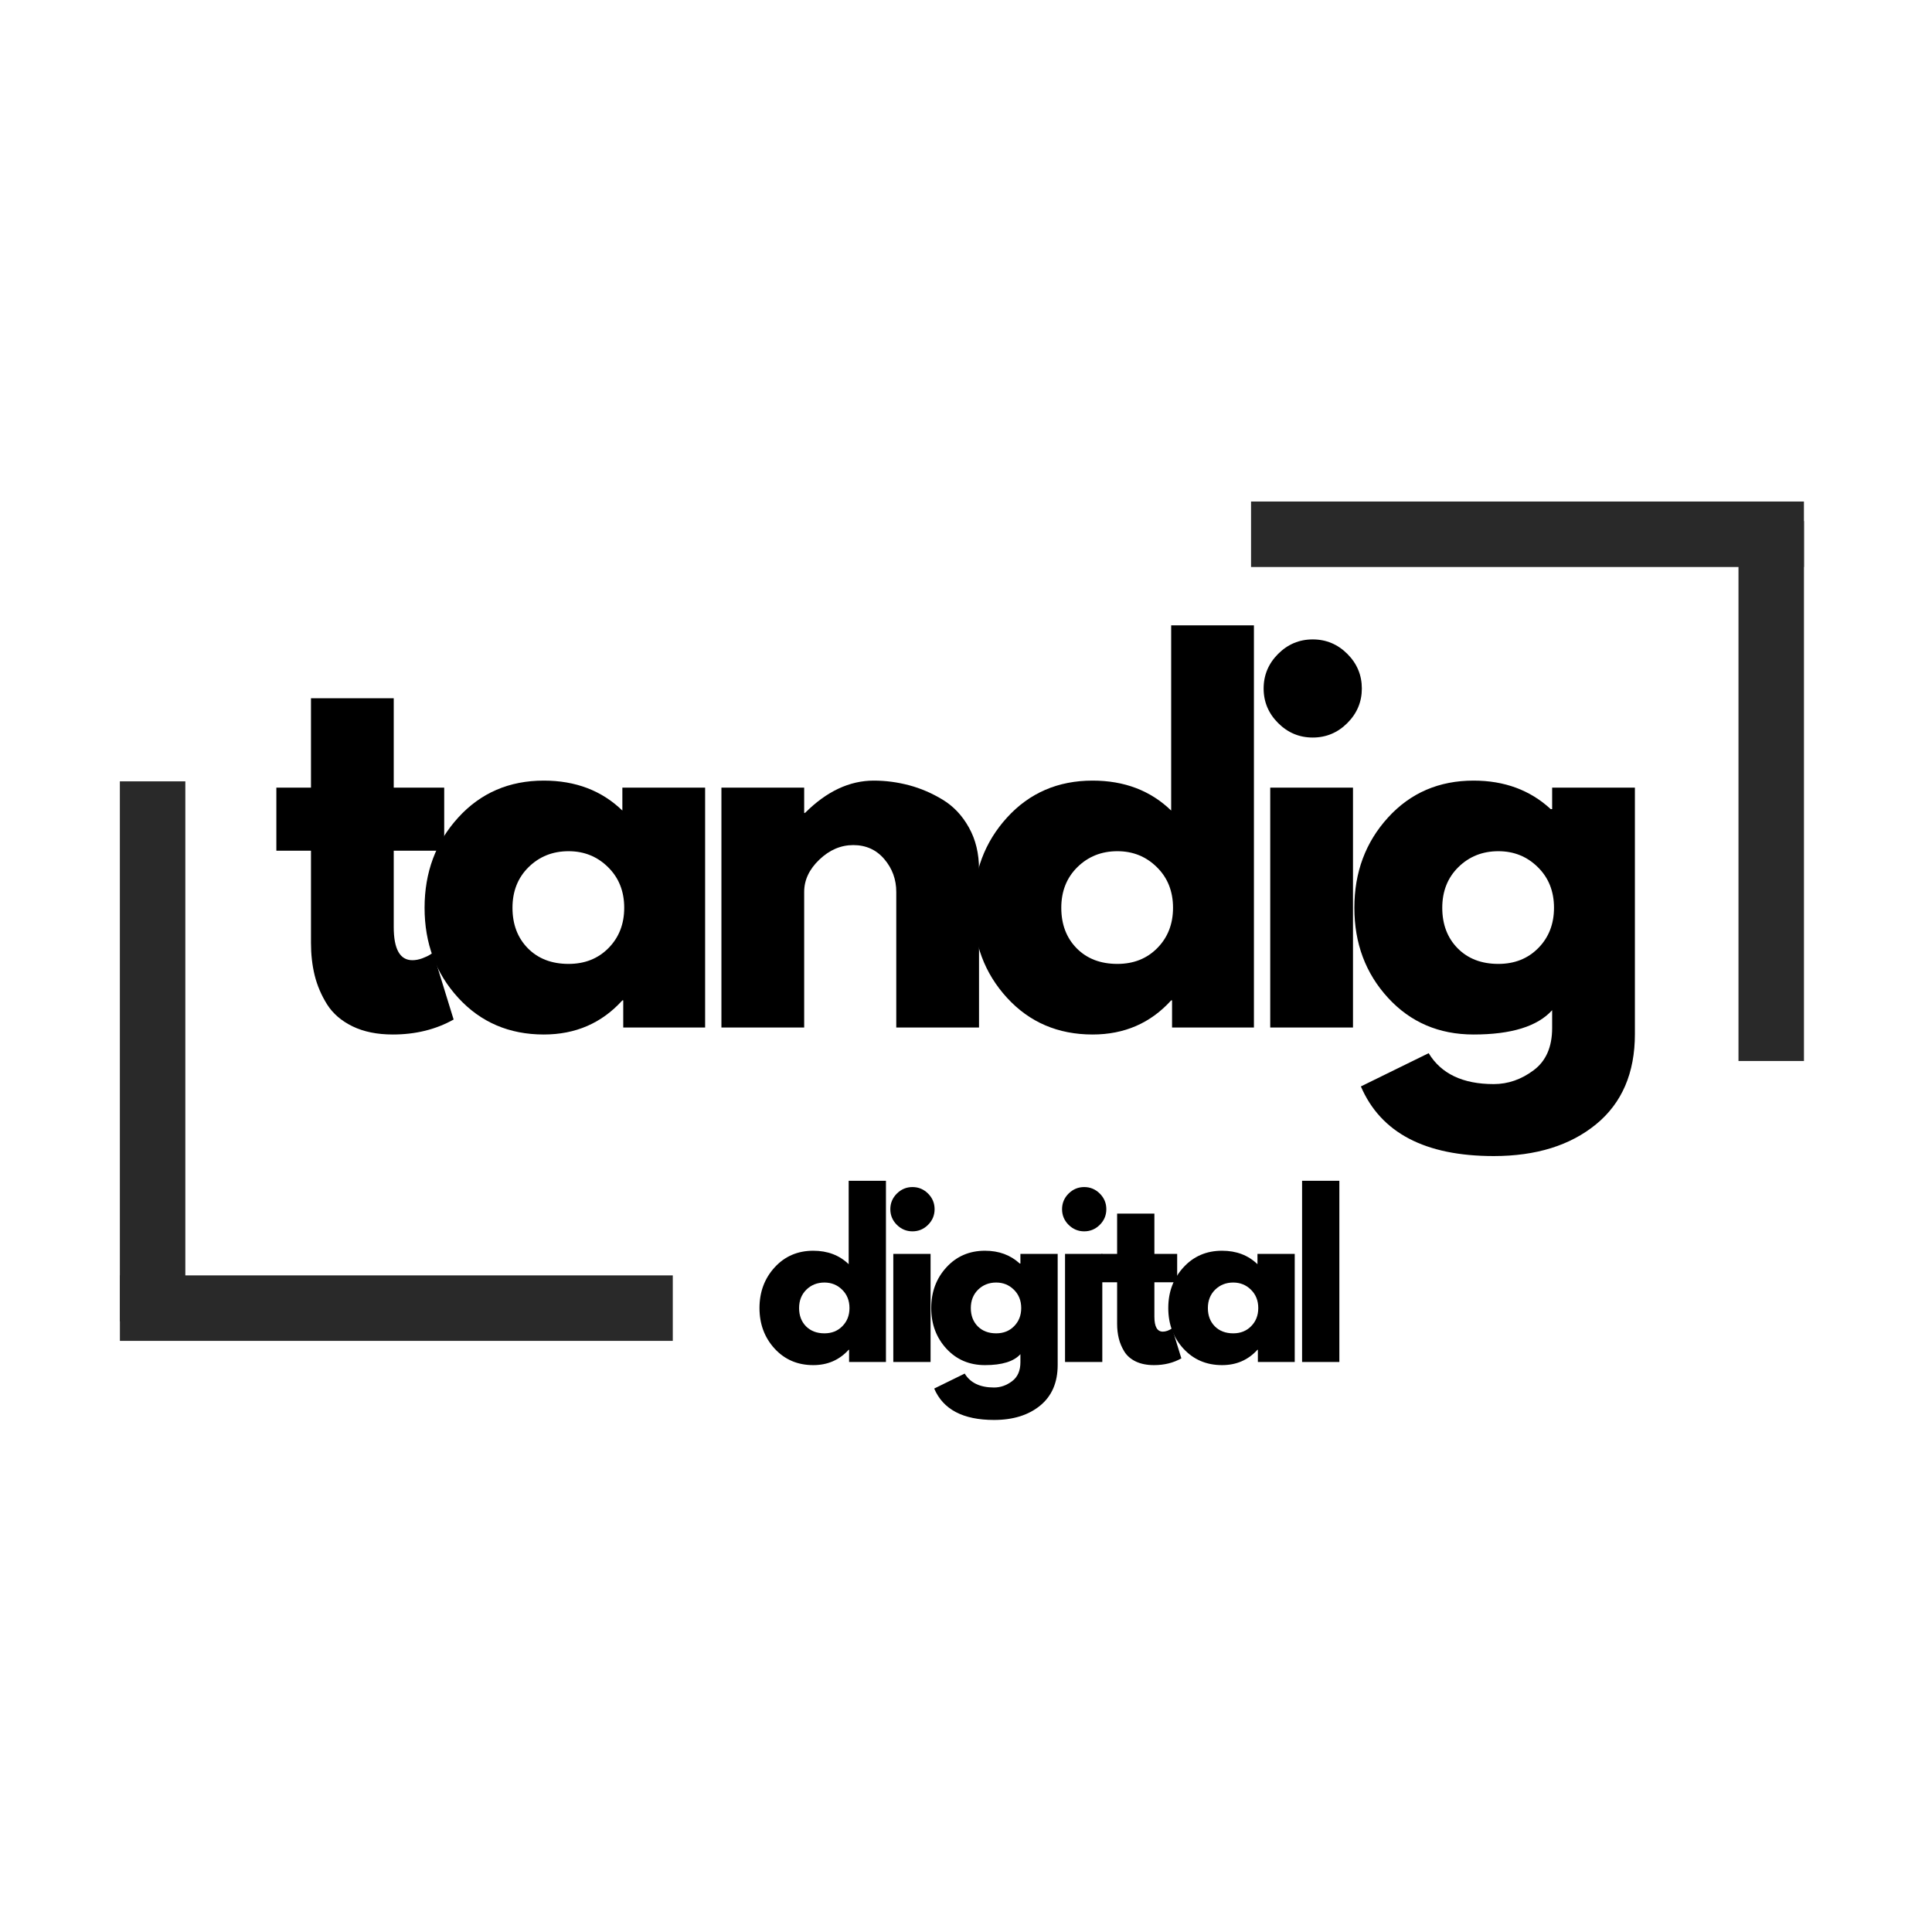<svg xmlns="http://www.w3.org/2000/svg" xmlns:xlink="http://www.w3.org/1999/xlink" width="500" zoomAndPan="magnify" viewBox="0 0 375 375" height="500" preserveAspectRatio="xMidYMid meet"><defs><g></g><clipPath id="9a51a076b6"><rect x="0" width="268" y="0" height="114"></rect></clipPath><clipPath id="3809774a5c"><path d="M 0.801 102 L 121 102 L 121 116 L 0.801 116 Z M 0.801 102 " clip-rule="nonzero"></path></clipPath><clipPath id="6fbccefc18"><path d="M 7 0.199 L 20 0.199 L 20 118 L 7 118 Z M 7 0.199 " clip-rule="nonzero"></path></clipPath><clipPath id="273ab99442"><rect x="0" width="122" y="0" height="119"></rect></clipPath><clipPath id="03376d5710"><path d="M 1 3 L 121.641 3 L 121.641 17 L 1 17 Z M 1 3 " clip-rule="nonzero"></path></clipPath><clipPath id="343d8b90d3"><path d="M 102 0.078 L 116 0.078 L 116 118.398 L 102 118.398 Z M 102 0.078 " clip-rule="nonzero"></path></clipPath><clipPath id="4121126197"><rect x="0" width="122" y="0" height="119"></rect></clipPath><clipPath id="870ea6a129"><rect x="0" width="117" y="0" height="52"></rect></clipPath></defs><rect x="-37.5" width="450" fill="#ffffff" y="-37.5" height="450" fill-opacity="1"></rect><rect x="-37.5" width="450" fill="#ffffff" y="-37.5" height="450" fill-opacity="1"></rect><g transform="matrix(1, 0, 0, 1, 51, 118)"><g clip-path="url(#9a51a076b6)"><g fill="#000000" fill-opacity="1"><g transform="translate(1.189, 81.437)"><g><path d="M 8.172 -46.562 L 8.172 -63.906 L 24.234 -63.906 L 24.234 -46.562 L 34.031 -46.562 L 34.031 -34.312 L 24.234 -34.312 L 24.234 -19.516 C 24.234 -15.211 25.441 -13.062 27.859 -13.062 C 28.461 -13.062 29.098 -13.18 29.766 -13.422 C 30.43 -13.672 30.945 -13.914 31.312 -14.156 L 31.859 -14.516 L 35.859 -1.547 C 32.398 0.391 28.461 1.359 24.047 1.359 C 21.023 1.359 18.426 0.832 16.25 -0.219 C 14.07 -1.281 12.422 -2.703 11.297 -4.484 C 10.18 -6.273 9.379 -8.148 8.891 -10.109 C 8.41 -12.078 8.172 -14.18 8.172 -16.422 L 8.172 -34.312 L 1.453 -34.312 L 1.453 -46.562 Z M 8.172 -46.562 "></path></g></g></g><g fill="#000000" fill-opacity="1"><g transform="translate(29.316, 81.437)"><g><path d="M 8.625 -5.766 C 4.27 -10.516 2.094 -16.336 2.094 -23.234 C 2.094 -30.129 4.27 -35.969 8.625 -40.75 C 12.977 -45.531 18.516 -47.922 25.234 -47.922 C 31.398 -47.922 36.484 -45.984 40.484 -42.109 L 40.484 -46.562 L 56.547 -46.562 L 56.547 0 L 40.656 0 L 40.656 -5.266 L 40.484 -5.266 C 36.484 -0.848 31.398 1.359 25.234 1.359 C 18.516 1.359 12.977 -1.016 8.625 -5.766 Z M 22.281 -31.125 C 20.195 -29.07 19.156 -26.441 19.156 -23.234 C 19.156 -20.023 20.148 -17.406 22.141 -15.375 C 24.141 -13.352 26.773 -12.344 30.047 -12.344 C 33.191 -12.344 35.773 -13.367 37.797 -15.422 C 39.828 -17.484 40.844 -20.086 40.844 -23.234 C 40.844 -26.441 39.797 -29.07 37.703 -31.125 C 35.617 -33.188 33.066 -34.219 30.047 -34.219 C 26.961 -34.219 24.375 -33.188 22.281 -31.125 Z M 22.281 -31.125 "></path></g></g></g><g fill="#000000" fill-opacity="1"><g transform="translate(83.575, 81.437)"><g><path d="M 5.453 0 L 5.453 -46.562 L 21.516 -46.562 L 21.516 -41.656 L 21.688 -41.656 C 25.863 -45.832 30.312 -47.922 35.031 -47.922 C 37.332 -47.922 39.617 -47.617 41.891 -47.016 C 44.16 -46.41 46.336 -45.473 48.422 -44.203 C 50.516 -42.93 52.207 -41.129 53.5 -38.797 C 54.801 -36.473 55.453 -33.766 55.453 -30.672 L 55.453 0 L 39.391 0 L 39.391 -26.328 C 39.391 -28.742 38.617 -30.859 37.078 -32.672 C 35.535 -34.492 33.523 -35.406 31.047 -35.406 C 28.617 -35.406 26.422 -34.461 24.453 -32.578 C 22.492 -30.703 21.516 -28.617 21.516 -26.328 L 21.516 0 Z M 5.453 0 "></path></g></g></g><g fill="#000000" fill-opacity="1"><g transform="translate(135.839, 81.437)"><g><path d="M 8.625 -5.766 C 4.27 -10.516 2.094 -16.336 2.094 -23.234 C 2.094 -30.129 4.27 -35.969 8.625 -40.75 C 12.977 -45.531 18.516 -47.922 25.234 -47.922 C 31.398 -47.922 36.484 -45.984 40.484 -42.109 L 40.484 -78.062 L 56.547 -78.062 L 56.547 0 L 40.656 0 L 40.656 -5.266 L 40.484 -5.266 C 36.484 -0.848 31.398 1.359 25.234 1.359 C 18.516 1.359 12.977 -1.016 8.625 -5.766 Z M 22.281 -31.125 C 20.195 -29.07 19.156 -26.441 19.156 -23.234 C 19.156 -20.023 20.148 -17.406 22.141 -15.375 C 24.141 -13.352 26.773 -12.344 30.047 -12.344 C 33.191 -12.344 35.773 -13.367 37.797 -15.422 C 39.828 -17.484 40.844 -20.086 40.844 -23.234 C 40.844 -26.441 39.797 -29.07 37.703 -31.125 C 35.617 -33.188 33.066 -34.219 30.047 -34.219 C 26.961 -34.219 24.375 -33.188 22.281 -31.125 Z M 22.281 -31.125 "></path></g></g></g><g fill="#000000" fill-opacity="1"><g transform="translate(190.098, 81.437)"><g><path d="M 6.984 -72.516 C 8.859 -74.391 11.098 -75.328 13.703 -75.328 C 16.305 -75.328 18.547 -74.391 20.422 -72.516 C 22.297 -70.641 23.234 -68.398 23.234 -65.797 C 23.234 -63.203 22.297 -60.969 20.422 -59.094 C 18.547 -57.219 16.305 -56.281 13.703 -56.281 C 11.098 -56.281 8.859 -57.219 6.984 -59.094 C 5.109 -60.969 4.172 -63.203 4.172 -65.797 C 4.172 -68.398 5.109 -70.641 6.984 -72.516 Z M 5.453 -46.562 L 5.453 0 L 21.516 0 L 21.516 -46.562 Z M 5.453 -46.562 "></path></g></g></g><g fill="#000000" fill-opacity="1"><g transform="translate(209.786, 81.437)"><g><path d="M 3.359 11.438 L 16.516 4.984 C 18.941 8.984 23.148 10.984 29.141 10.984 C 31.922 10.984 34.504 10.086 36.891 8.297 C 39.285 6.516 40.484 3.781 40.484 0.094 L 40.484 -3.359 C 37.641 -0.211 32.555 1.359 25.234 1.359 C 18.516 1.359 12.977 -1.016 8.625 -5.766 C 4.27 -10.516 2.094 -16.336 2.094 -23.234 C 2.094 -30.129 4.27 -35.969 8.625 -40.75 C 12.977 -45.531 18.516 -47.922 25.234 -47.922 C 31.223 -47.922 36.211 -46.078 40.203 -42.391 L 40.484 -42.391 L 40.484 -46.562 L 56.547 -46.562 L 56.547 1.266 C 56.547 8.828 54.035 14.664 49.016 18.781 C 43.992 22.895 37.367 24.953 29.141 24.953 C 15.828 24.953 7.234 20.445 3.359 11.438 Z M 22.281 -31.125 C 20.195 -29.07 19.156 -26.441 19.156 -23.234 C 19.156 -20.023 20.148 -17.406 22.141 -15.375 C 24.141 -13.352 26.773 -12.344 30.047 -12.344 C 33.191 -12.344 35.773 -13.367 37.797 -15.422 C 39.828 -17.484 40.844 -20.086 40.844 -23.234 C 40.844 -26.441 39.797 -29.07 37.703 -31.125 C 35.617 -33.188 33.066 -34.219 30.047 -34.219 C 26.961 -34.219 24.375 -33.188 22.281 -31.125 Z M 22.281 -31.125 "></path></g></g></g></g></g><g transform="matrix(1, 0, 0, 1, 16, 145)"><g clip-path="url(#273ab99442)"><g clip-path="url(#3809774a5c)"><path stroke-linecap="butt" transform="matrix(1.271, 0, 0, 1.271, 7.273, 102.554)" fill="none" stroke-linejoin="miter" d="M 0 4.999 L 84.432 4.999 " stroke="#292929" stroke-width="10" stroke-opacity="1" stroke-miterlimit="4"></path></g><g clip-path="url(#6fbccefc18)"><path stroke-linecap="butt" transform="matrix(0, 1.271, -1.271, 0, 19.974, 6.664)" fill="none" stroke-linejoin="miter" d="M 0 5 L 82.464 5 " stroke="#292929" stroke-width="10" stroke-opacity="1" stroke-miterlimit="4"></path></g></g></g><g transform="matrix(1, 0, 0, 1, 235, 94)"><g clip-path="url(#4121126197)"><g clip-path="url(#03376d5710)"><path stroke-linecap="butt" transform="matrix(-1.271, 0, 0, -1.271, 115.142, 16.056)" fill="none" stroke-linejoin="miter" d="M 0.001 5 L 84.432 5 " stroke="#292929" stroke-width="10" stroke-opacity="1" stroke-miterlimit="4"></path></g><g clip-path="url(#343d8b90d3)"><path stroke-linecap="butt" transform="matrix(0, -1.271, 1.271, 0, 102.44, 111.946)" fill="none" stroke-linejoin="miter" d="M 0.001 4.999 L 82.462 4.999 " stroke="#292929" stroke-width="10" stroke-opacity="1" stroke-miterlimit="4"></path></g></g></g><g transform="matrix(1, 0, 0, 1, 145, 227)"><g clip-path="url(#870ea6a129)"><g fill="#000000" fill-opacity="1"><g transform="translate(1.478, 37.361)"><g><path d="M 3.875 -2.594 C 1.914 -4.738 0.938 -7.363 0.938 -10.469 C 0.938 -13.582 1.914 -16.211 3.875 -18.359 C 5.844 -20.516 8.344 -21.594 11.375 -21.594 C 14.156 -21.594 16.445 -20.723 18.25 -18.984 L 18.25 -35.172 L 25.484 -35.172 L 25.484 0 L 18.328 0 L 18.328 -2.375 L 18.25 -2.375 C 16.445 -0.383 14.156 0.609 11.375 0.609 C 8.344 0.609 5.844 -0.457 3.875 -2.594 Z M 10.031 -14.031 C 9.094 -13.102 8.625 -11.914 8.625 -10.469 C 8.625 -9.02 9.07 -7.836 9.969 -6.922 C 10.875 -6.016 12.066 -5.562 13.547 -5.562 C 14.961 -5.562 16.125 -6.023 17.031 -6.953 C 17.945 -7.879 18.406 -9.051 18.406 -10.469 C 18.406 -11.914 17.93 -13.102 16.984 -14.031 C 16.047 -14.957 14.898 -15.422 13.547 -15.422 C 12.148 -15.422 10.977 -14.957 10.031 -14.031 Z M 10.031 -14.031 "></path></g></g></g><g fill="#000000" fill-opacity="1"><g transform="translate(25.936, 37.361)"><g><path d="M 3.141 -32.688 C 3.992 -33.531 5.004 -33.953 6.172 -33.953 C 7.348 -33.953 8.359 -33.531 9.203 -32.688 C 10.047 -31.844 10.469 -30.832 10.469 -29.656 C 10.469 -28.477 10.047 -27.469 9.203 -26.625 C 8.359 -25.781 7.348 -25.359 6.172 -25.359 C 5.004 -25.359 3.992 -25.781 3.141 -26.625 C 2.297 -27.469 1.875 -28.477 1.875 -29.656 C 1.875 -30.832 2.297 -31.844 3.141 -32.688 Z M 2.453 -20.984 L 2.453 0 L 9.688 0 L 9.688 -20.984 Z M 2.453 -20.984 "></path></g></g></g><g fill="#000000" fill-opacity="1"><g transform="translate(34.811, 37.361)"><g><path d="M 1.516 5.156 L 7.438 2.25 C 8.531 4.051 10.426 4.953 13.125 4.953 C 14.383 4.953 15.551 4.547 16.625 3.734 C 17.707 2.93 18.25 1.703 18.25 0.047 L 18.25 -1.516 C 16.969 -0.098 14.676 0.609 11.375 0.609 C 8.344 0.609 5.844 -0.457 3.875 -2.594 C 1.914 -4.738 0.938 -7.363 0.938 -10.469 C 0.938 -13.582 1.914 -16.211 3.875 -18.359 C 5.844 -20.516 8.344 -21.594 11.375 -21.594 C 14.07 -21.594 16.32 -20.766 18.125 -19.109 L 18.25 -19.109 L 18.25 -20.984 L 25.484 -20.984 L 25.484 0.578 C 25.484 3.984 24.348 6.613 22.078 8.469 C 19.816 10.32 16.832 11.25 13.125 11.25 C 7.125 11.25 3.254 9.219 1.516 5.156 Z M 10.031 -14.031 C 9.094 -13.102 8.625 -11.914 8.625 -10.469 C 8.625 -9.02 9.07 -7.836 9.969 -6.922 C 10.875 -6.016 12.066 -5.562 13.547 -5.562 C 14.961 -5.562 16.125 -6.023 17.031 -6.953 C 17.945 -7.879 18.406 -9.051 18.406 -10.469 C 18.406 -11.914 17.93 -13.102 16.984 -14.031 C 16.047 -14.957 14.898 -15.422 13.547 -15.422 C 12.148 -15.422 10.977 -14.957 10.031 -14.031 Z M 10.031 -14.031 "></path></g></g></g><g fill="#000000" fill-opacity="1"><g transform="translate(59.269, 37.361)"><g><path d="M 3.141 -32.688 C 3.992 -33.531 5.004 -33.953 6.172 -33.953 C 7.348 -33.953 8.359 -33.531 9.203 -32.688 C 10.047 -31.844 10.469 -30.832 10.469 -29.656 C 10.469 -28.477 10.047 -27.469 9.203 -26.625 C 8.359 -25.781 7.348 -25.359 6.172 -25.359 C 5.004 -25.359 3.992 -25.781 3.141 -26.625 C 2.297 -27.469 1.875 -28.477 1.875 -29.656 C 1.875 -30.832 2.297 -31.844 3.141 -32.688 Z M 2.453 -20.984 L 2.453 0 L 9.688 0 L 9.688 -20.984 Z M 2.453 -20.984 "></path></g></g></g><g fill="#000000" fill-opacity="1"><g transform="translate(68.144, 37.361)"><g><path d="M 3.688 -20.984 L 3.688 -28.797 L 10.922 -28.797 L 10.922 -20.984 L 15.344 -20.984 L 15.344 -15.469 L 10.922 -15.469 L 10.922 -8.797 C 10.922 -6.859 11.469 -5.891 12.562 -5.891 C 12.832 -5.891 13.117 -5.941 13.422 -6.047 C 13.723 -6.16 13.953 -6.27 14.109 -6.375 L 14.359 -6.547 L 16.156 -0.703 C 14.602 0.172 12.832 0.609 10.844 0.609 C 9.477 0.609 8.301 0.375 7.312 -0.094 C 6.332 -0.57 5.594 -1.211 5.094 -2.016 C 4.594 -2.828 4.234 -3.676 4.016 -4.562 C 3.797 -5.445 3.688 -6.395 3.688 -7.406 L 3.688 -15.469 L 0.656 -15.469 L 0.656 -20.984 Z M 3.688 -20.984 "></path></g></g></g><g fill="#000000" fill-opacity="1"><g transform="translate(80.823, 37.361)"><g><path d="M 3.875 -2.594 C 1.914 -4.738 0.938 -7.363 0.938 -10.469 C 0.938 -13.582 1.914 -16.211 3.875 -18.359 C 5.844 -20.516 8.344 -21.594 11.375 -21.594 C 14.156 -21.594 16.445 -20.723 18.25 -18.984 L 18.25 -20.984 L 25.484 -20.984 L 25.484 0 L 18.328 0 L 18.328 -2.375 L 18.25 -2.375 C 16.445 -0.383 14.156 0.609 11.375 0.609 C 8.344 0.609 5.844 -0.457 3.875 -2.594 Z M 10.031 -14.031 C 9.094 -13.102 8.625 -11.914 8.625 -10.469 C 8.625 -9.02 9.07 -7.836 9.969 -6.922 C 10.875 -6.016 12.066 -5.562 13.547 -5.562 C 14.961 -5.562 16.125 -6.023 17.031 -6.953 C 17.945 -7.879 18.406 -9.051 18.406 -10.469 C 18.406 -11.914 17.93 -13.102 16.984 -14.031 C 16.047 -14.957 14.898 -15.422 13.547 -15.422 C 12.148 -15.422 10.977 -14.957 10.031 -14.031 Z M 10.031 -14.031 "></path></g></g></g><g fill="#000000" fill-opacity="1"><g transform="translate(105.281, 37.361)"><g><path d="M 2.453 0 L 2.453 -35.172 L 9.688 -35.172 L 9.688 0 Z M 2.453 0 "></path></g></g></g></g></g></svg>